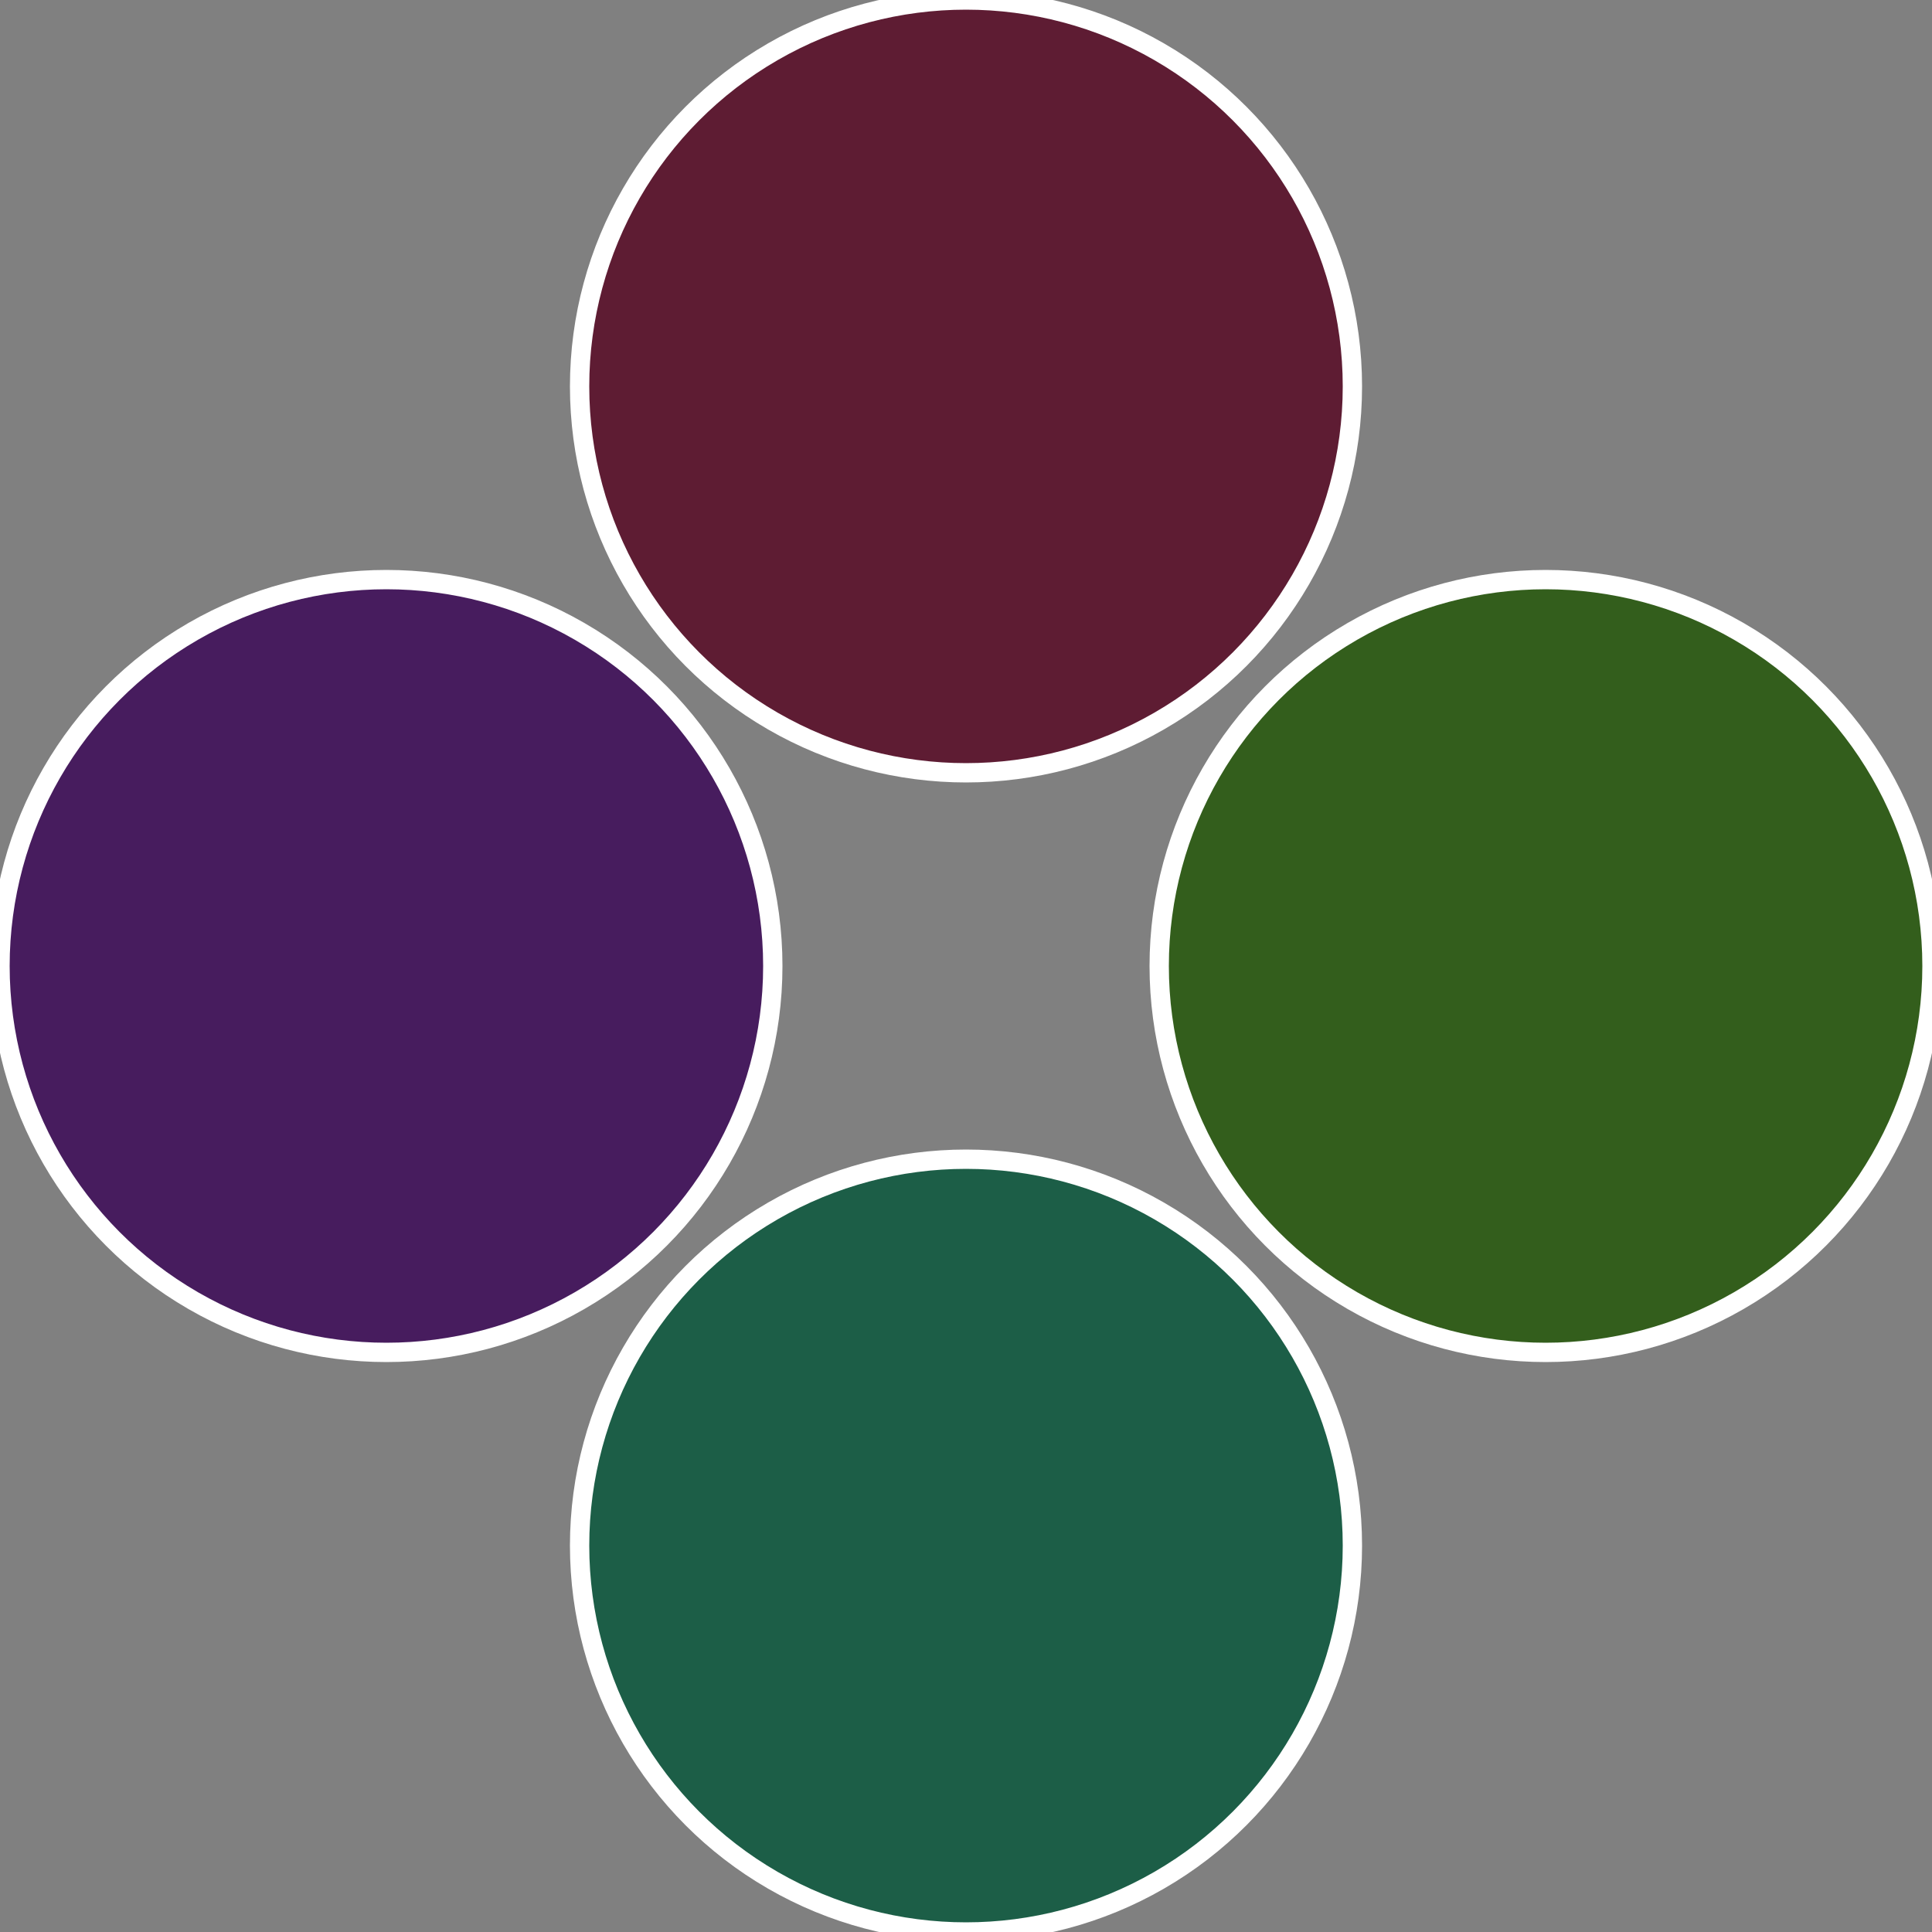 <?xml version="1.0" standalone="no"?>
<svg width="500" height="500" viewBox="-1 -1 2 2" xmlns="http://www.w3.org/2000/svg">
 
                <rect x="-1" y="-1" width="2" height="2" fill="#808080" stroke="none"/>
 
                <circle cx="0.6" cy="0" r="0.4" fill="#335e1c" stroke="#fff" stroke-width="1%" />
             
                <circle cx="3.6739403974421E-17" cy="0.6" r="0.4" fill="#1c5e47" stroke="#fff" stroke-width="1%" />
             
                <circle cx="-0.6" cy="7.3478807948841E-17" r="0.4" fill="#471c5e" stroke="#fff" stroke-width="1%" />
             
                <circle cx="-1.1021821192326E-16" cy="-0.6" r="0.4" fill="#5e1c33" stroke="#fff" stroke-width="1%" />
            </svg>

